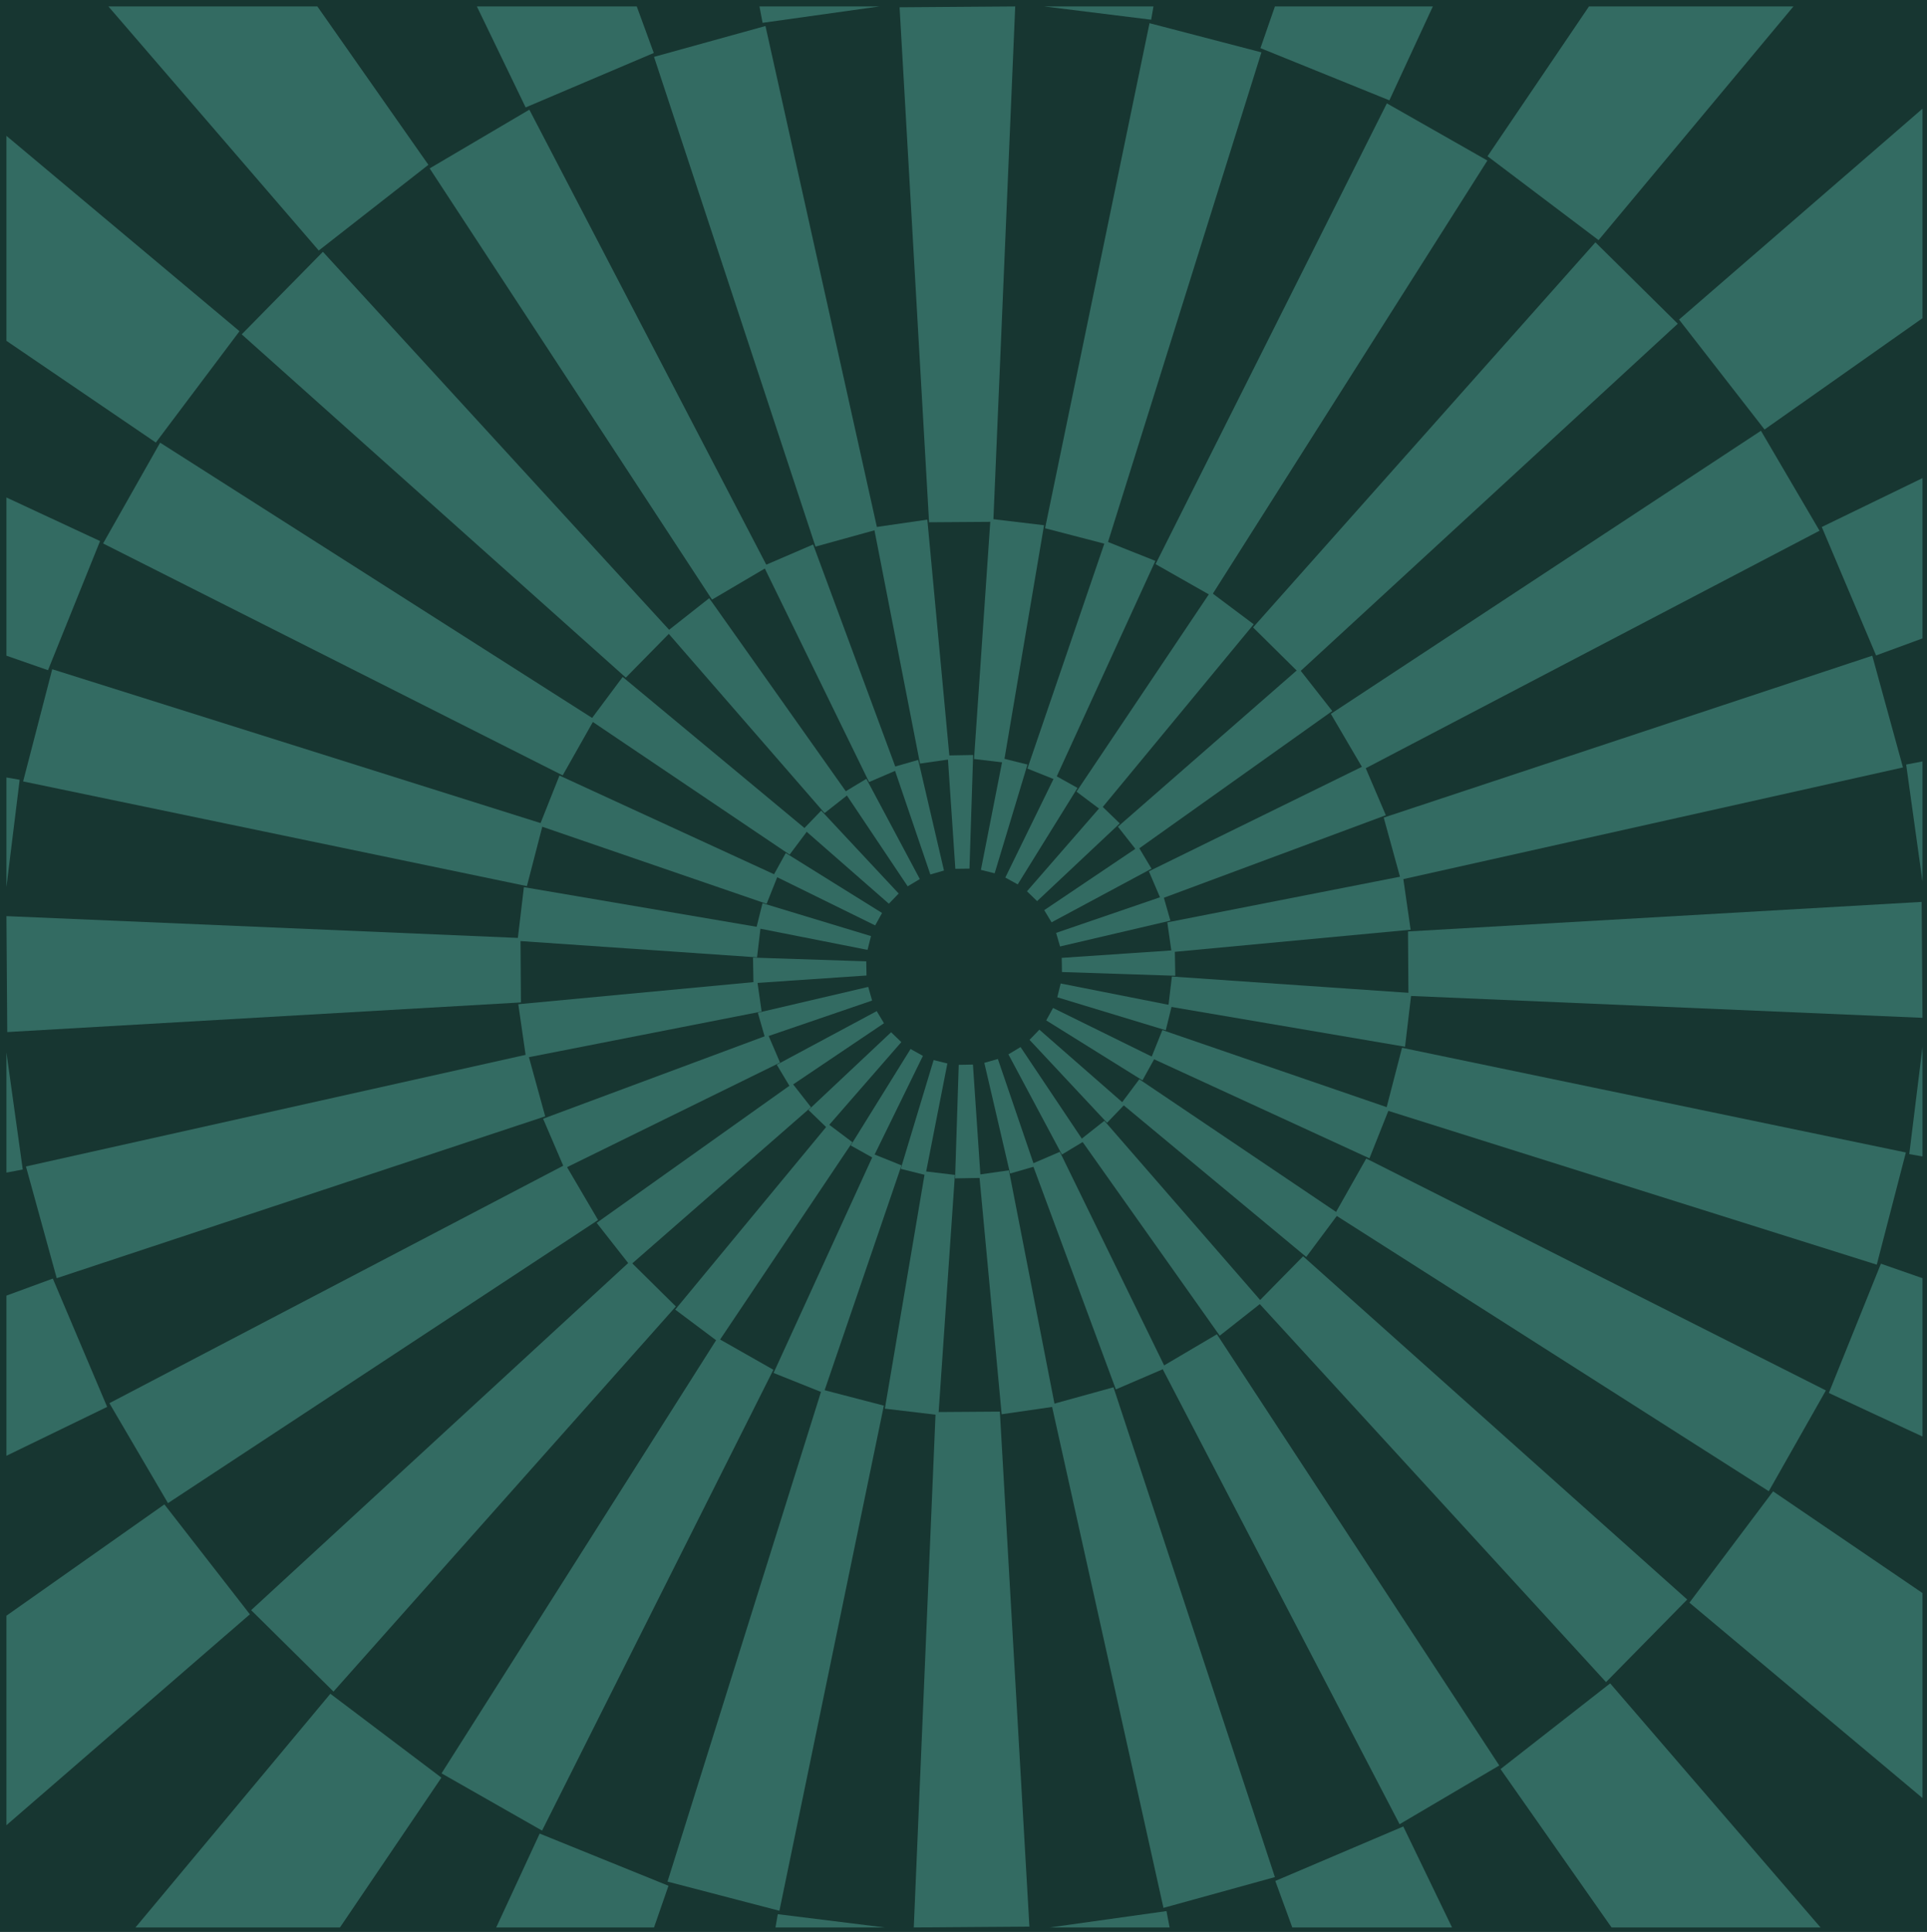 <svg xmlns="http://www.w3.org/2000/svg" width="420" height="421" viewBox="0 0 420 421" fill="none"><rect width="420" height="421" fill="#173631"></rect><g clip-path="url(#clip0_2336_268396)"><path d="M169.522 417.125L199.598 420.858L181.954 663.538L127.817 656.83L169.522 417.125Z" fill="#336B62"></path><path d="M117.629 399.561L145.698 410.935L65.976 640.778L15.415 620.264L117.629 399.561Z" fill="#336B62"></path><path d="M72.004 369.094L96.206 387.374L-40.153 588.706L-83.68 555.758L72.004 369.094Z" fill="#336B62"></path><path d="M35.83 327.828L54.462 351.78L-129.223 510.872L-162.771 467.745L35.83 327.828Z" fill="#336B62"></path><path d="M11.512 278.621L23.355 306.583L-195.143 412.579L-216.44 362.237L11.512 278.621Z" fill="#336B62"></path><path d="M0.76 224.761L4.96 254.845L-233.442 300.541L-241.009 246.395L0.76 224.761Z" fill="#336B62"></path><path d="M4.286 169.926L0.562 200.073L-241.541 182.388L-234.849 128.122L4.286 169.926Z" fill="#336B62"></path><path d="M21.809 117.908L10.462 146.044L-218.806 66.136L-198.34 15.455L21.809 117.908Z" fill="#336B62"></path><path d="M52.203 72.176L33.966 96.436L-166.857 -40.244L-134.017 -83.879L52.203 72.176Z" fill="#336B62"></path><path d="M93.371 35.915L69.476 54.591L-89.238 -129.53L-46.213 -163.158L93.371 35.915Z" fill="#336B62"></path><path d="M142.492 11.543L114.566 23.41L8.822 -195.608L59.045 -216.956L142.492 11.543Z" fill="#336B62"></path><path d="M196.224 0.765L166.211 4.975L120.594 -233.999L174.611 -241.583L196.224 0.765Z" fill="#336B62"></path><path d="M250.899 4.296L220.823 0.563L238.497 -242.112L292.634 -235.405L250.899 4.296Z" fill="#336B62"></path><path d="M302.822 21.865L274.724 10.487L354.441 -219.326L405.002 -198.812L302.822 21.865Z" fill="#336B62"></path><path d="M348.416 52.328L324.214 34.047L460.569 -167.255L504.1 -134.336L348.416 52.328Z" fill="#336B62"></path><path d="M384.591 93.593L365.959 69.641L549.643 -89.451L583.191 -46.324L384.591 93.593Z" fill="#336B62"></path><path d="M408.905 142.831L397.067 114.838L615.564 8.842L636.861 59.185L408.905 142.831Z" fill="#336B62"></path><path d="M419.657 196.691L415.458 166.606L653.894 120.885L661.43 175.027L419.657 196.691Z" fill="#336B62"></path><path d="M416.135 251.496L419.859 221.349L661.958 239.064L655.266 293.331L416.135 251.496Z" fill="#336B62"></path><path d="M398.607 303.543L409.958 275.377L639.256 355.288L618.79 405.97L398.607 303.543Z" fill="#336B62"></path><path d="M368.218 349.245L386.454 324.986L587.308 461.669L554.438 505.3L368.218 349.245Z" fill="#336B62"></path><path d="M327.049 385.507L350.944 366.83L509.659 550.952L466.634 584.58L327.049 385.507Z" fill="#336B62"></path><path d="M277.959 409.883L305.855 398.012L411.599 617.03L361.376 638.377L277.959 409.883Z" fill="#336B62"></path><path d="M224.227 420.66L254.24 416.45L299.823 655.45L245.809 663.004L224.227 420.66Z" fill="#336B62"></path><path d="M203.924 307.709L217.924 307.611L224.364 419.835L199.164 420.018L203.924 307.709Z" fill="#336B62"></path><path d="M179.102 302.783L192.64 306.305L169.876 416.383L145.488 410.025L179.102 302.783Z" fill="#336B62"></path><path d="M156.38 291.571L168.56 298.489L118.146 398.912L96.236 386.436L156.38 291.571Z" fill="#336B62"></path><path d="M137.34 274.843L147.308 284.694L72.688 368.614L54.74 350.875L137.34 274.843Z" fill="#336B62"></path><path d="M123.256 253.765L130.354 265.861L36.61 327.552L23.842 305.772L123.256 253.765Z" fill="#336B62"></path><path d="M115.108 229.74L118.832 243.268L12.362 278.534L5.656 254.186L115.108 229.74Z" fill="#336B62"></path><path d="M113.442 204.409L113.54 218.442L1.582 224.898L1.4 199.638L113.442 204.409Z" fill="#336B62"></path><path d="M118.356 179.529L114.842 193.099L5.04 170.281L11.382 145.834L118.356 179.529Z" fill="#336B62"></path><path d="M129.542 156.753L122.64 168.962L22.47 118.428L34.902 96.465L129.542 156.753Z" fill="#336B62"></path><path d="M146.23 137.667L136.402 147.659L52.682 72.861L70.378 54.871L146.23 137.667Z" fill="#336B62"></path><path d="M167.272 123.55L155.19 130.665L93.646 36.697L115.374 23.899L167.272 123.55Z" fill="#336B62"></path><path d="M191.24 115.382L177.744 119.115L142.548 12.391L166.838 5.669L191.24 115.382Z" fill="#336B62"></path><path d="M216.496 113.712L202.496 113.81L196.07 1.586L221.27 1.403L216.496 113.712Z" fill="#336B62"></path><path d="M241.332 118.638L227.78 115.116L250.544 5.052L274.932 11.409L241.332 118.638Z" fill="#336B62"></path><path d="M264.04 129.85L251.86 122.932L302.274 22.523L324.184 34.985L264.04 129.85Z" fill="#336B62"></path><path d="M283.08 146.578L273.112 136.726L347.732 52.807L365.68 70.545L283.08 146.578Z" fill="#336B62"></path><path d="M297.164 167.67L290.066 155.559L383.81 93.869L396.578 115.648L297.164 167.67Z" fill="#336B62"></path><path d="M305.312 191.695L301.588 178.167L408.072 142.887L414.764 167.235L305.312 191.695Z" fill="#336B62"></path><path d="M306.978 217.011L306.88 202.978L418.838 196.537L419.02 221.797L306.978 217.011Z" fill="#336B62"></path><path d="M302.064 241.907L305.578 228.323L415.394 251.141L409.052 275.587L302.064 241.907Z" fill="#336B62"></path><path d="M290.878 264.668L297.78 252.459L397.964 302.994L385.518 324.956L290.878 264.668Z" fill="#336B62"></path><path d="M274.19 283.754L284.018 273.762L367.738 348.56L350.042 366.551L274.19 283.754Z" fill="#336B62"></path><path d="M253.162 297.871L265.23 290.756L326.774 384.724L305.046 397.522L253.162 297.871Z" fill="#336B62"></path><path d="M229.194 306.039L242.69 302.306L277.872 409.044L253.582 415.752L229.194 306.039Z" fill="#336B62"></path><path d="M213.43 255.954L219.898 255.028L229.95 306.502L218.316 308.186L213.43 255.954Z" fill="#336B62"></path><path d="M201.628 255.252L208.124 256.024L204.54 308.354L192.864 306.965L201.628 255.252Z" fill="#336B62"></path><path d="M190.428 251.505L196.49 253.947L179.522 303.555L168.602 299.19L190.428 251.505Z" fill="#336B62"></path><path d="M180.571 244.979L185.793 248.909L156.589 292.44L147.167 285.381L180.571 244.979Z" fill="#336B62"></path><path d="M172.731 236.125L176.764 241.275L137.312 275.741L130.046 266.479L172.731 236.125Z" fill="#336B62"></path><path d="M167.44 225.53L170.016 231.55L123.018 254.621L118.37 243.787L167.44 225.53Z" fill="#336B62"></path><path d="M165.074 213.938L165.998 220.421L114.646 230.497L112.966 218.836L165.074 213.938Z" fill="#336B62"></path><path d="M165.774 202.108L165.004 208.619L112.798 205.027L114.184 193.323L165.774 202.108Z" fill="#336B62"></path><path d="M169.512 190.881L167.09 196.957L117.586 179.949L121.94 169.003L169.512 190.881Z" fill="#336B62"></path><path d="M176.022 181.002L172.102 186.236L128.674 156.962L135.716 147.518L176.022 181.002Z" fill="#336B62"></path><path d="M184.856 173.143L179.718 177.184L145.334 137.638L154.574 130.355L184.856 173.143Z" fill="#336B62"></path><path d="M195.425 167.838L189.419 170.42L166.417 123.31L177.225 118.651L195.425 167.838Z" fill="#336B62"></path><path d="M206.99 165.467L200.522 166.393L190.47 114.919L202.118 113.235L206.99 165.467Z" fill="#336B62"></path><path d="M218.792 166.169L212.296 165.397L215.879 113.066L227.555 114.456L218.792 166.169Z" fill="#336B62"></path><path d="M229.992 169.915L223.93 167.488L240.898 117.866L251.818 122.23L229.992 169.915Z" fill="#336B62"></path><path d="M239.862 176.441L234.626 172.511L263.83 128.98L273.252 136.039L239.862 176.441Z" fill="#336B62"></path><path d="M247.702 185.296L243.656 180.146L283.108 145.68L290.374 154.942L247.702 185.296Z" fill="#336B62"></path><path d="M252.98 195.891L250.404 189.87L297.416 166.813L302.05 177.647L252.98 195.891Z" fill="#336B62"></path><path d="M255.346 207.483L254.422 200.999L305.774 190.923L307.454 202.599L255.346 207.483Z" fill="#336B62"></path><path d="M254.646 219.312L255.416 212.801L307.622 216.393L306.236 228.097L254.646 219.312Z" fill="#336B62"></path><path d="M250.908 230.539L253.344 224.463L302.834 241.471L298.48 252.417L250.908 230.539Z" fill="#336B62"></path><path d="M244.398 240.433L248.318 235.185L291.746 264.458L284.704 273.903L244.398 240.433Z" fill="#336B62"></path><path d="M235.564 248.292L240.702 244.236L275.086 283.782L265.846 291.066L235.564 248.292Z" fill="#336B62"></path><path d="M224.994 253.582L231 251L254.016 298.124L243.208 302.769L224.994 253.582Z" fill="#336B62"></path><path d="M214.536 231.607L217.49 230.765L225.484 254.186L220.15 255.73L214.536 231.607Z" fill="#336B62"></path><path d="M208.964 232.041L212.058 231.985L213.724 256.684L208.166 256.782L208.964 232.041Z" fill="#336B62"></path><path d="M203.49 231.003L206.486 231.747L201.712 256.053L196.322 254.706L203.49 231.003Z" fill="#336B62"></path><path d="M198.464 228.589L201.152 230.091L190.274 252.32L185.416 249.611L198.464 228.589Z" fill="#336B62"></path><path d="M194.222 224.94L196.448 227.088L180.194 245.738L176.204 241.879L194.222 224.94Z" fill="#336B62"></path><path d="M191.086 220.338L192.668 222.976L172.158 236.785L169.302 232.014L191.086 220.338Z" fill="#336B62"></path><path d="M189.238 215.061L190.078 218.036L166.712 226.035L165.172 220.688L189.238 215.061Z" fill="#336B62"></path><path d="M188.804 209.49L188.86 212.577L164.22 214.247L164.122 208.676L188.804 209.49Z" fill="#336B62"></path><path d="M189.84 203.988L189.084 206.992L164.85 202.206L166.194 196.817L189.84 203.988Z" fill="#336B62"></path><path d="M192.248 198.951L190.75 201.66L168.574 190.756L171.262 185.886L192.248 198.951Z" fill="#336B62"></path><path d="M195.874 194.713L193.732 196.93L175.126 180.651L178.99 176.638L195.874 194.713Z" fill="#336B62"></path><path d="M200.48 191.556L197.834 193.141L184.072 172.583L188.832 169.72L200.48 191.556Z" fill="#336B62"></path><path d="M205.744 189.703L202.776 190.559L194.796 167.123L200.13 165.593L205.744 189.703Z" fill="#336B62"></path><path d="M211.302 189.282L208.222 189.324L206.556 164.626L212.1 164.527L211.302 189.282Z" fill="#336B62"></path><path d="M216.79 190.306L213.794 189.562L218.568 165.271L223.944 166.604L216.79 190.306Z" fill="#336B62"></path><path d="M221.816 192.72L219.114 191.233L229.992 168.99L234.85 171.698L221.816 192.72Z" fill="#336B62"></path><path d="M226.044 196.369L223.832 194.222L240.072 175.571L244.062 179.43L226.044 196.369Z" fill="#336B62"></path><path d="M229.194 200.986L227.598 198.333L248.122 184.524L250.978 189.296L229.194 200.986Z" fill="#336B62"></path><path d="M231.042 206.248L230.188 203.287L253.568 195.274L255.094 200.621L231.042 206.248Z" fill="#336B62"></path><path d="M231.462 211.819L231.406 208.732L256.06 207.062L256.158 212.633L231.462 211.819Z" fill="#336B62"></path><path d="M230.44 217.321L231.182 214.317L255.416 219.103L254.086 224.506L230.44 217.321Z" fill="#336B62"></path><path d="M228.032 222.358L229.516 219.65L251.692 230.568L249.004 235.423L228.032 222.358Z" fill="#336B62"></path><path d="M224.392 226.597L226.534 224.379L245.14 240.658L241.29 244.672L224.392 226.597Z" fill="#336B62"></path><path d="M219.786 229.754L222.432 228.168L236.194 248.727L231.448 251.59L219.786 229.754Z" fill="#336B62"></path></g><defs><clipPath id="clip0_2336_268396"><rect width="417.62" height="418.614" fill="white" transform="translate(1.4 1.403)"></rect></clipPath></defs></svg>